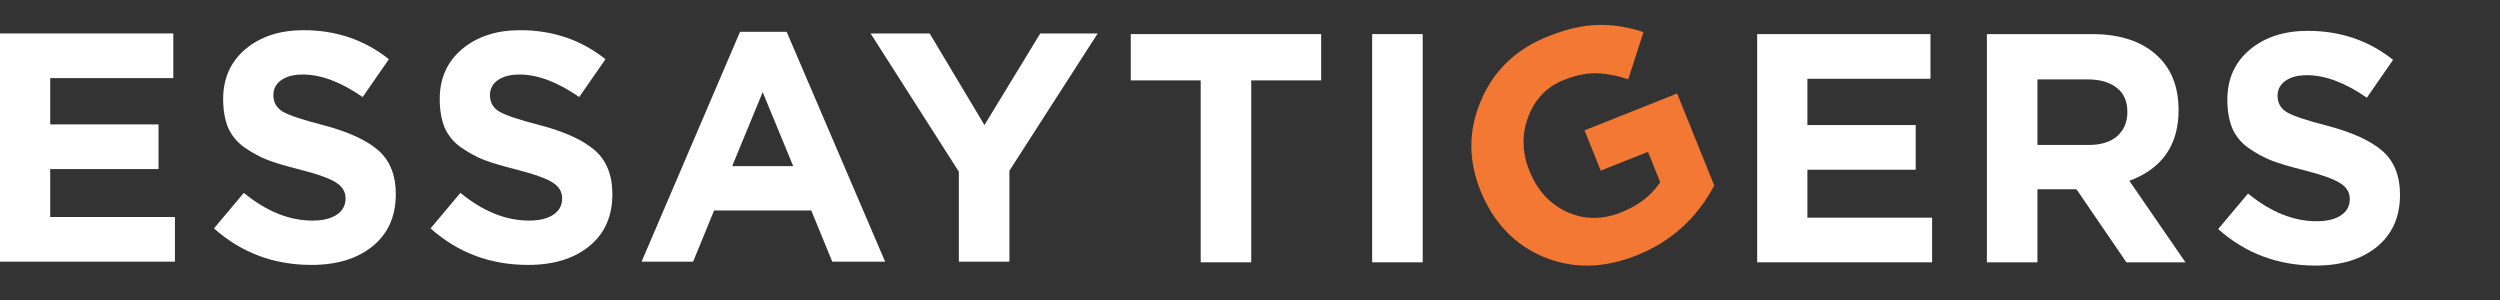 <svg width="175" height="21" viewBox="0 0 175 21" fill="none" xmlns="http://www.w3.org/2000/svg">
<rect x="0" y="0" width="175" height="21" fill="#333333" stroke="none"/>
<g id="logo-white 1">
<path id="E" d="M0 18.316V2.341H12.131V5.468H3.515V8.708H11.097V11.835H3.515V15.19H12.245V18.316H0Z" fill="white"/>
<path id="S" d="M21.801 18.544C19.167 18.544 16.892 17.692 14.978 15.988L17.068 13.501C18.646 14.794 20.246 15.441 21.87 15.441C22.59 15.441 23.157 15.304 23.57 15.03C23.984 14.756 24.19 14.376 24.19 13.889C24.19 13.432 23.976 13.067 23.547 12.793C23.118 12.504 22.253 12.192 20.951 11.858C20.032 11.63 19.289 11.409 18.722 11.196C18.156 10.968 17.612 10.671 17.091 10.306C16.586 9.941 16.211 9.484 15.966 8.937C15.736 8.374 15.621 7.704 15.621 6.928C15.621 5.483 16.142 4.319 17.183 3.437C18.24 2.554 19.596 2.113 21.25 2.113C23.532 2.113 25.523 2.79 27.223 4.144L25.385 6.792C23.869 5.742 22.475 5.217 21.204 5.217C20.545 5.217 20.032 5.354 19.664 5.628C19.312 5.886 19.136 6.229 19.136 6.655C19.136 7.172 19.358 7.56 19.802 7.818C20.246 8.077 21.181 8.389 22.605 8.754C24.351 9.211 25.638 9.796 26.465 10.511C27.292 11.226 27.706 12.253 27.706 13.592C27.706 15.144 27.162 16.361 26.074 17.243C25.002 18.111 23.578 18.544 21.801 18.544Z" fill="white"/>
<path id="S_2" d="M36.962 18.544C34.327 18.544 32.053 17.692 30.138 15.988L32.229 13.501C33.806 14.794 35.407 15.441 37.03 15.441C37.75 15.441 38.317 15.304 38.731 15.03C39.144 14.756 39.351 14.376 39.351 13.889C39.351 13.432 39.136 13.067 38.708 12.793C38.279 12.504 37.413 12.192 36.111 11.858C35.193 11.63 34.45 11.409 33.883 11.196C33.316 10.968 32.773 10.671 32.252 10.306C31.746 9.941 31.371 9.484 31.126 8.937C30.896 8.374 30.781 7.704 30.781 6.928C30.781 5.483 31.302 4.319 32.344 3.437C33.401 2.554 34.756 2.113 36.41 2.113C38.692 2.113 40.683 2.79 42.383 4.144L40.546 6.792C39.029 5.742 37.635 5.217 36.364 5.217C35.706 5.217 35.193 5.354 34.825 5.628C34.473 5.886 34.297 6.229 34.297 6.655C34.297 7.172 34.519 7.56 34.963 7.818C35.407 8.077 36.341 8.389 37.766 8.754C39.512 9.211 40.798 9.796 41.625 10.511C42.452 11.226 42.866 12.253 42.866 13.592C42.866 15.144 42.322 16.361 41.235 17.243C40.163 18.111 38.738 18.544 36.962 18.544Z" fill="white"/>
<path id="A" d="M44.911 18.316L51.803 2.227H55.066L61.958 18.316H58.259L56.788 14.733H49.988L48.518 18.316H44.911ZM51.252 11.63H55.525L53.388 6.449L51.252 11.63Z" fill="white"/>
<path id="Y" d="M67.12 18.316V12.018L60.94 2.341H65.075L68.912 8.754L72.818 2.341H76.838L70.658 11.949V18.316H67.12Z" fill="white"/>
<path id="T" d="M84.048 18.362V5.628H79.154V2.387H92.48V5.628H87.586V18.362H84.048Z" fill="white"/>
<path id="I" d="M96.051 18.362V2.387H99.589V18.362H96.051Z" fill="white"/>
<path id="G" d="M114.57 17.875C112.252 18.798 110.071 18.831 108.025 17.973C105.994 17.11 104.528 15.563 103.628 13.332C102.767 11.2 102.784 9.095 103.678 7.018C104.567 4.926 106.127 3.436 108.359 2.548C109.653 2.032 110.816 1.766 111.849 1.748C112.875 1.716 113.94 1.882 115.044 2.246L113.976 5.548C113.14 5.274 112.382 5.134 111.702 5.126C111.022 5.118 110.277 5.275 109.467 5.598C108.272 6.073 107.441 6.937 106.973 8.189C106.513 9.421 106.542 10.68 107.061 11.965C107.608 13.32 108.481 14.276 109.678 14.832C110.89 15.382 112.157 15.393 113.48 14.867C114.702 14.38 115.613 13.673 116.213 12.746L115.358 10.628L112.052 11.944L110.916 9.127L117.398 6.545L119.997 12.985C118.767 15.294 116.958 16.924 114.57 17.875Z" fill="#F37833"/>
<path id="E_2" d="M123.002 18.362V2.387H135.133V5.514H126.518V8.754H134.099V11.881H126.518V15.236H135.248V18.362H123.002Z" fill="white"/>
<path id="R" d="M139.083 18.362V2.387H146.435C148.472 2.387 150.034 2.927 151.121 4.008C152.04 4.92 152.5 6.153 152.5 7.705C152.5 10.154 151.351 11.805 149.054 12.657L152.982 18.362H148.847L145.355 13.25H142.621V18.362H139.083ZM142.621 10.146H146.205C147.063 10.146 147.729 9.941 148.204 9.53C148.678 9.104 148.916 8.541 148.916 7.842C148.916 7.096 148.671 6.533 148.181 6.153C147.691 5.757 147.009 5.559 146.136 5.559H142.621V10.146Z" fill="white"/>
<path id="S_3" d="M162.095 18.59C159.461 18.59 157.186 17.738 155.272 16.034L157.363 13.547C158.94 14.84 160.541 15.486 162.164 15.486C162.884 15.486 163.451 15.35 163.864 15.076C164.278 14.802 164.485 14.421 164.485 13.935C164.485 13.478 164.27 13.113 163.841 12.839C163.413 12.55 162.547 12.238 161.245 11.904C160.326 11.675 159.583 11.455 159.017 11.242C158.45 11.014 157.906 10.717 157.386 10.352C156.88 9.987 156.505 9.53 156.26 8.983C156.03 8.42 155.915 7.75 155.915 6.974C155.915 5.529 156.436 4.365 157.478 3.483C158.534 2.6 159.89 2.159 161.544 2.159C163.826 2.159 165.817 2.836 167.517 4.19L165.679 6.837C164.163 5.788 162.769 5.263 161.498 5.263C160.839 5.263 160.326 5.4 159.959 5.674C159.606 5.932 159.43 6.275 159.43 6.701C159.43 7.218 159.652 7.606 160.097 7.864C160.541 8.123 161.475 8.435 162.899 8.8C164.646 9.256 165.932 9.842 166.759 10.557C167.586 11.272 168 12.299 168 13.638C168 15.19 167.456 16.407 166.369 17.289C165.296 18.157 163.872 18.59 162.095 18.59Z" fill="white"/>
</g>
</svg>
